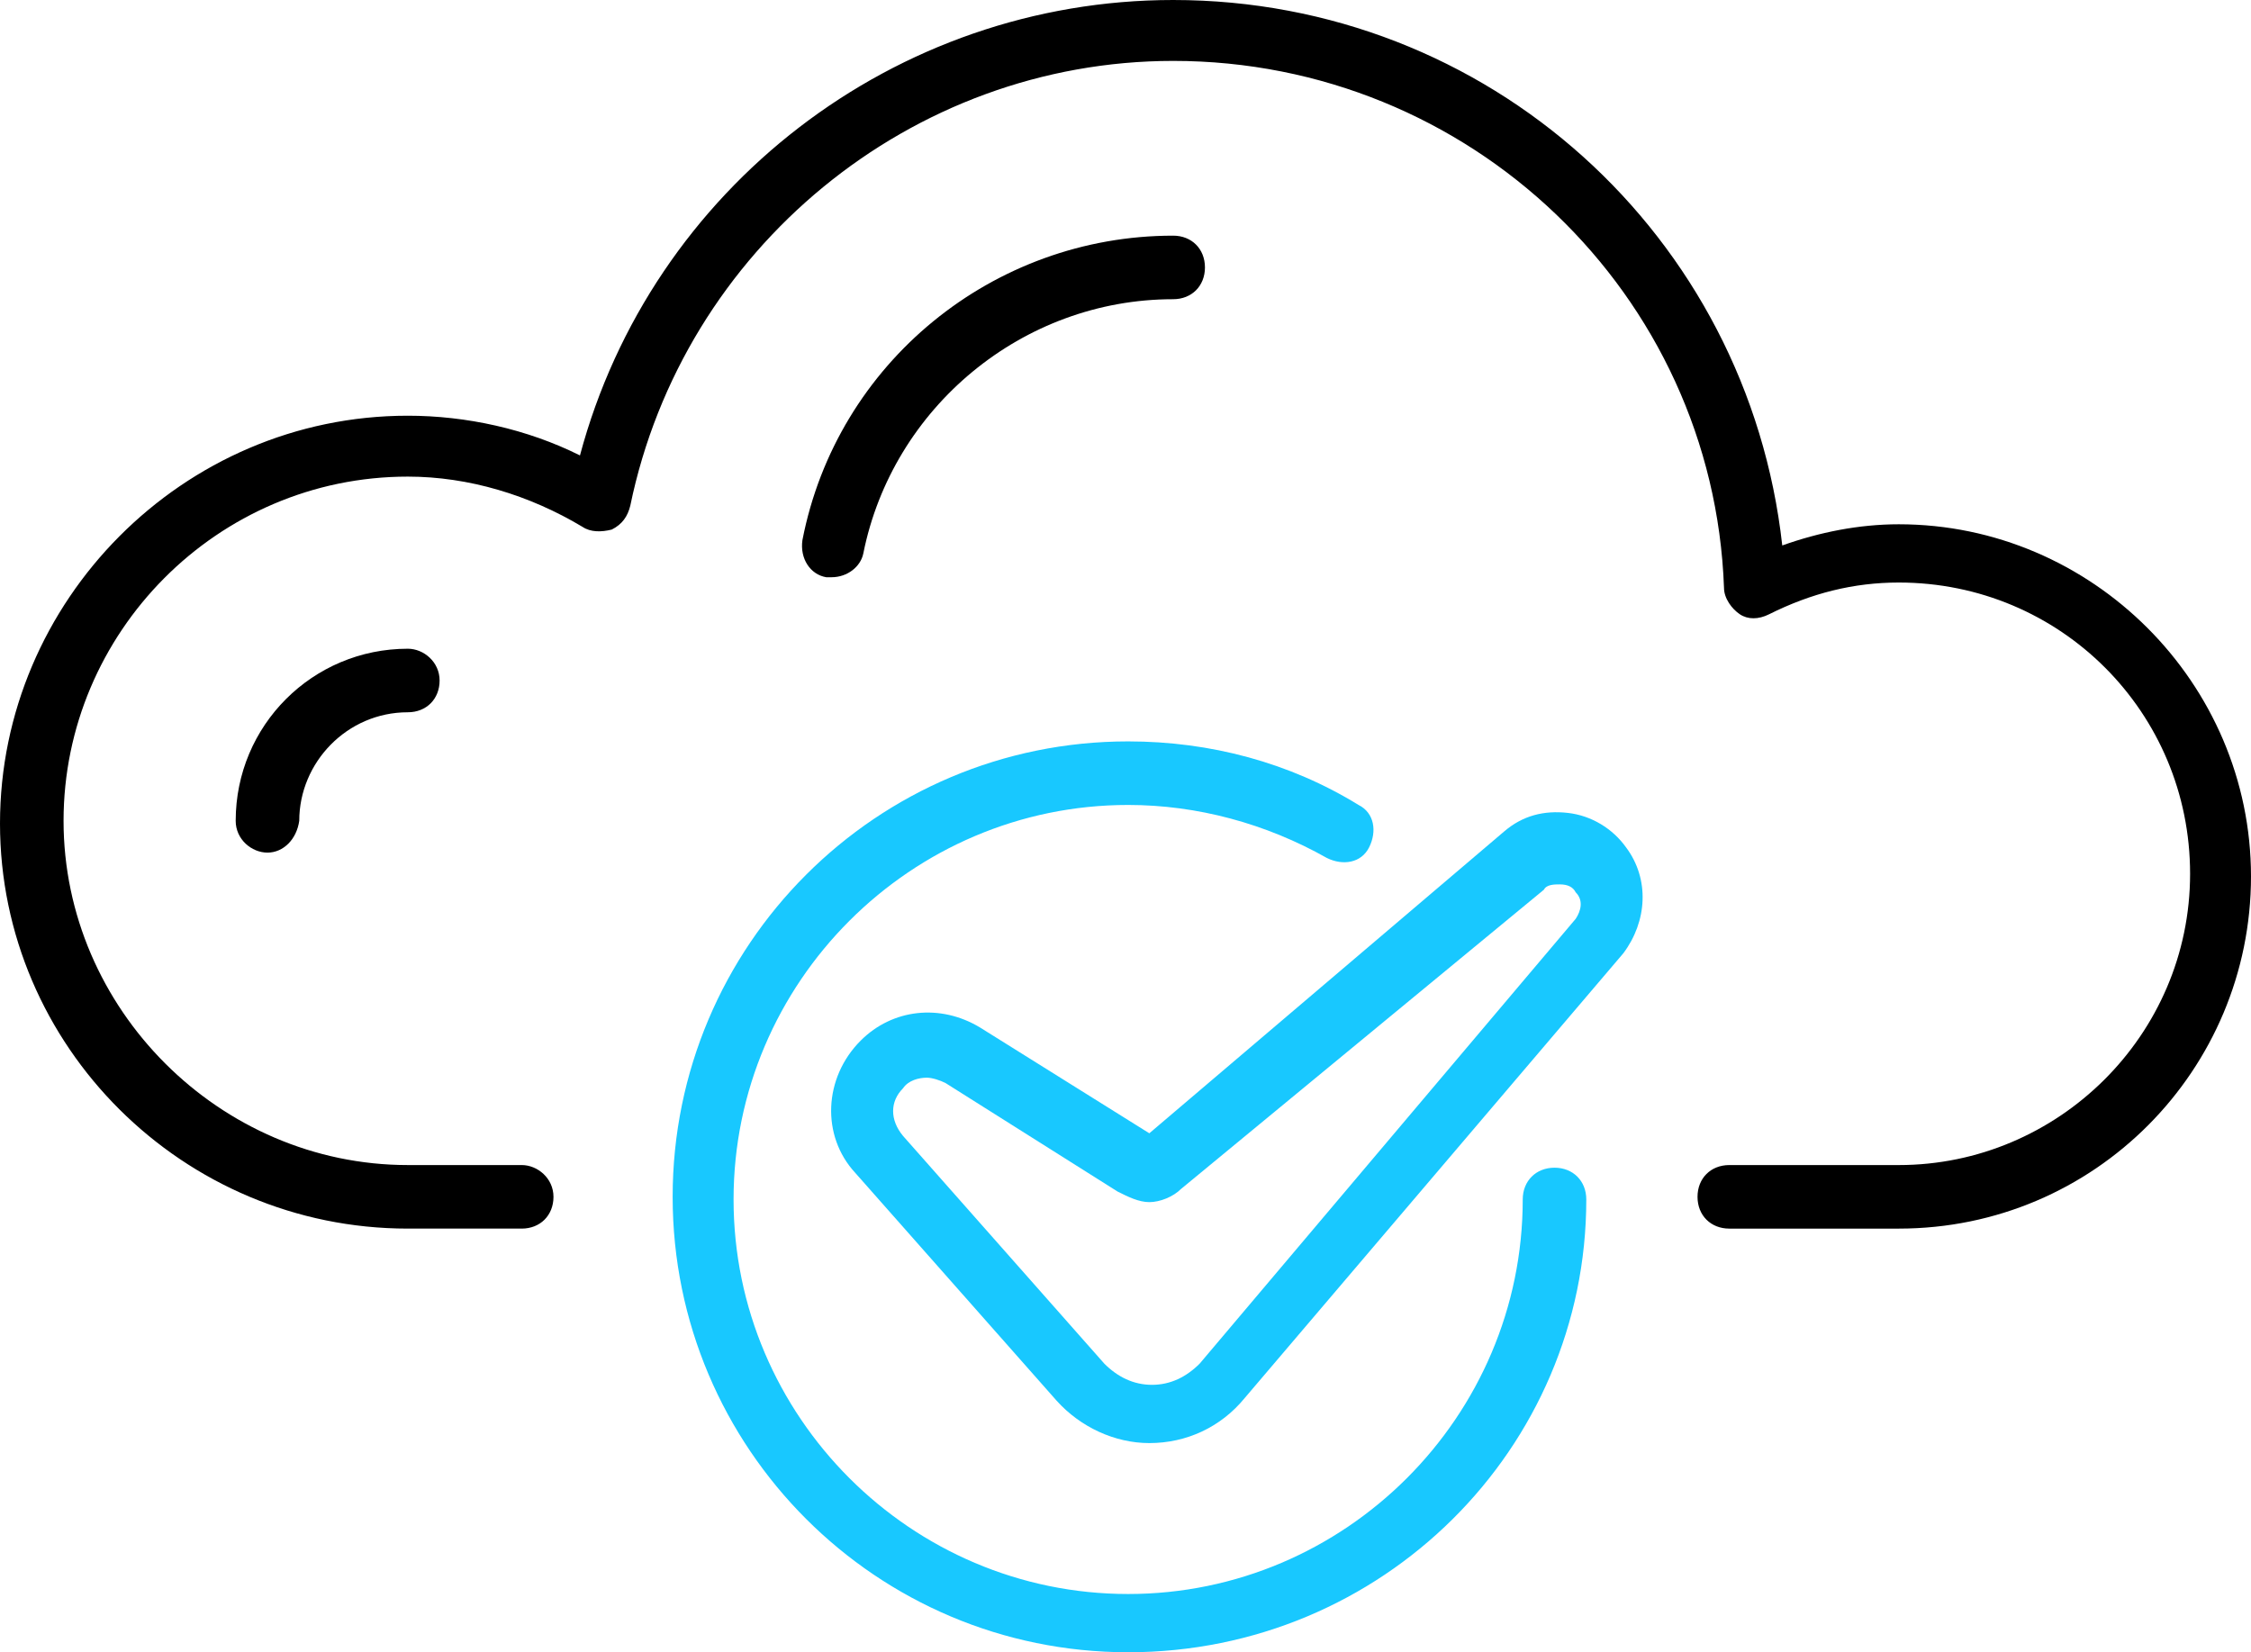 <?xml version="1.0" encoding="UTF-8"?> <svg xmlns="http://www.w3.org/2000/svg" xmlns:xlink="http://www.w3.org/1999/xlink" version="1.1" id="uuid-81bea776-6552-4146-be0a-327bb694c4fe" x="0px" y="0px" viewBox="0 0 85 62.4" style="enable-background:new 0 0 85 62.4;" xml:space="preserve"> <style type="text/css"> .st0{fill:#18C8FF;} </style> <g id="uuid-a6a78b72-13db-4191-b8b1-7c9b0d88f443"> <path class="st0" d="M43.4,54.5c-1.3,0-2.6-0.6-3.5-1.6l-7.6-8.6c-1.3-1.4-1.2-3.6,0.2-5c1.2-1.2,3-1.4,4.5-0.5l6.4,4l13.4-11.4 c0.7-0.6,1.5-0.8,2.4-0.7s1.7,0.6,2.2,1.3c0.9,1.2,0.8,2.8-0.1,4L47,52.8l0,0C46.1,53.9,44.8,54.5,43.4,54.5 C43.4,54.5,43.4,54.5,43.4,54.5L43.4,54.5z M35,40.7c-0.3,0-0.7,0.1-0.9,0.4c-0.5,0.5-0.5,1.2,0,1.8l7.6,8.6 c0.5,0.5,1.1,0.8,1.8,0.8s1.3-0.3,1.8-0.8l14.2-16.8c0.2-0.3,0.3-0.7,0-1c-0.1-0.2-0.3-0.3-0.6-0.3c-0.2,0-0.5,0-0.6,0.2L44.6,44.9 c-0.3,0.3-0.8,0.5-1.2,0.5l0,0c-0.4,0-0.8-0.2-1.2-0.4l-6.5-4.1C35.5,40.8,35.2,40.7,35,40.7L35,40.7z M46.1,52.1L46.1,52.1 L46.1,52.1z M43.7,43.2L43.7,43.2L43.7,43.2z"></path> <path class="st0" d="M42.6,62.4c-9.5,0-17.2-7.7-17.2-17.2s7.7-17.2,17.2-17.2c3.1,0,6.1,0.8,8.7,2.4c0.6,0.3,0.7,1,0.4,1.6 c-0.3,0.6-1,0.7-1.6,0.4c-2.3-1.3-4.9-2-7.5-2c-8.2,0-14.9,6.7-14.9,14.9s6.7,14.9,14.9,14.9s14.9-6.7,14.9-14.9 c0-0.7,0.5-1.2,1.2-1.2s1.2,0.5,1.2,1.2C59.9,54.7,52.2,62.4,42.6,62.4L42.6,62.4z"></path> <path d="M71.7,46.4h-6.4c-0.7,0-1.2-0.5-1.2-1.2s0.5-1.2,1.2-1.2h6.4c6,0,11-4.9,11-11s-4.9-11-11-11c-1.7,0-3.3,0.4-4.9,1.2 c-0.4,0.2-0.8,0.2-1.1,0s-0.6-0.6-0.6-1C64.7,11.1,55.5,2.3,44.3,2.3c-9.9,0-18.5,7.1-20.5,16.8c-0.1,0.4-0.3,0.7-0.7,0.9 c-0.4,0.1-0.8,0.1-1.1-0.1C20,18.7,17.7,18,15.4,18c-7.2,0-13,5.9-13,13s5.9,13,13,13h4.3c0.6,0,1.2,0.5,1.2,1.2s-0.5,1.2-1.2,1.2 h-4.3C6.9,46.4,0,39.5,0,31.1s6.9-15.4,15.4-15.4c2.2,0,4.5,0.5,6.5,1.5C24.6,7.1,33.8,0,44.3,0c11.9,0,21.7,8.9,23,20.6 c1.4-0.5,2.9-0.8,4.4-0.8c7.3,0,13.3,6,13.3,13.3S79.1,46.4,71.7,46.4L71.7,46.4z"></path> <path d="M31.4,21.8c-0.1,0-0.1,0-0.2,0c-0.6-0.1-1-0.7-0.9-1.4c1.3-6.7,7.2-11.5,14-11.5c0.7,0,1.2,0.5,1.2,1.2s-0.5,1.2-1.2,1.2 c-5.7,0-10.6,4.1-11.7,9.6C32.5,21.4,32,21.8,31.4,21.8L31.4,21.8z"></path> <path d="M10.1,32.2c-0.6,0-1.2-0.5-1.2-1.2c0-3.6,2.9-6.5,6.5-6.5c0.6,0,1.2,0.5,1.2,1.2s-0.5,1.2-1.2,1.2c-2.3,0-4.1,1.9-4.1,4.1 C11.2,31.7,10.7,32.2,10.1,32.2z"></path> </g> </svg> 